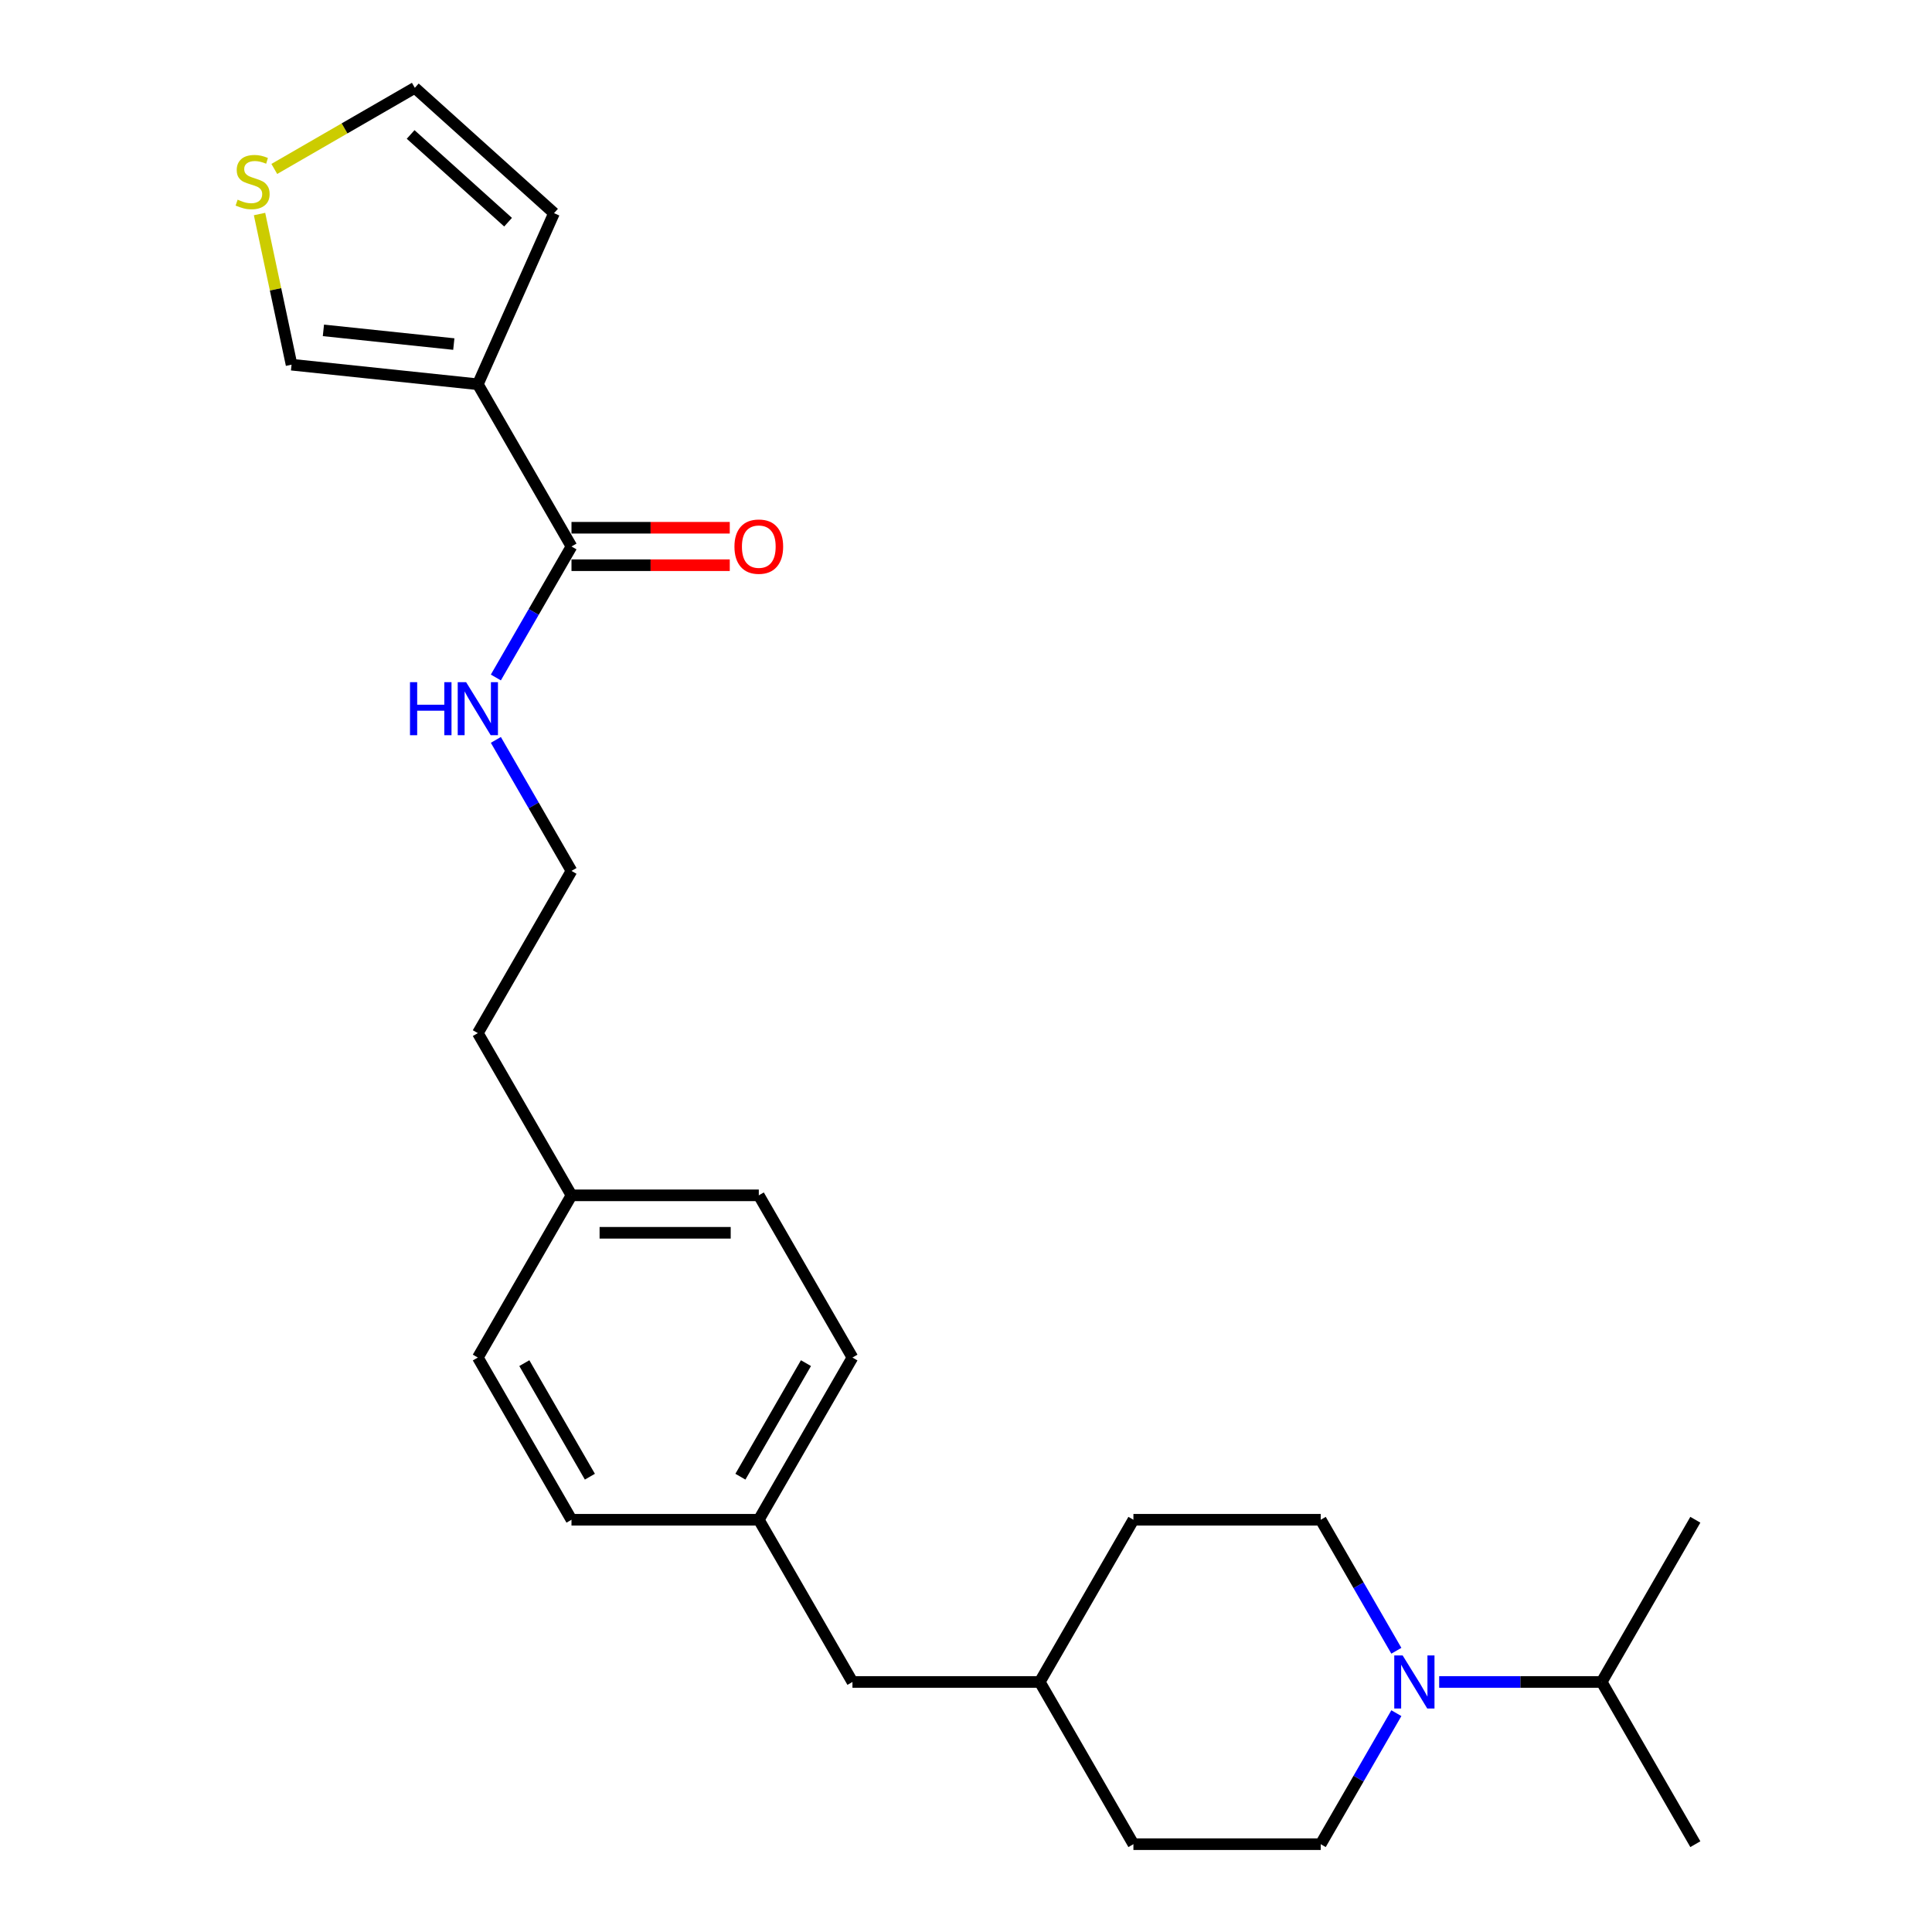 <?xml version='1.0' encoding='iso-8859-1'?>
<svg version='1.1' baseProfile='full'
              xmlns='http://www.w3.org/2000/svg'
                      xmlns:rdkit='http://www.rdkit.org/xml'
                      xmlns:xlink='http://www.w3.org/1999/xlink'
                  xml:space='preserve'
width='1000px' height='1000px' viewBox='0 0 1000 1000'>
<!-- END OF HEADER -->
<rect style='opacity:1.0;fill:#FFFFFF;stroke:none' width='1000' height='1000' x='0' y='0'> </rect>
<path class='bond-0' d='M 247.328,198.895 L 295.803,282.856' style='fill:none;fill-rule:evenodd;stroke:#000000;stroke-width:6px;stroke-linecap:butt;stroke-linejoin:miter;stroke-opacity:1' />
<path class='bond-3' d='M 247.328,198.895 L 150.909,188.761' style='fill:none;fill-rule:evenodd;stroke:#000000;stroke-width:6px;stroke-linecap:butt;stroke-linejoin:miter;stroke-opacity:1' />
<path class='bond-3' d='M 234.892,178.091 L 167.398,170.997' style='fill:none;fill-rule:evenodd;stroke:#000000;stroke-width:6px;stroke-linecap:butt;stroke-linejoin:miter;stroke-opacity:1' />
<path class='bond-4' d='M 247.328,198.895 L 286.761,110.327' style='fill:none;fill-rule:evenodd;stroke:#000000;stroke-width:6px;stroke-linecap:butt;stroke-linejoin:miter;stroke-opacity:1' />
<path class='bond-8' d='M 295.803,292.551 L 336.764,292.551' style='fill:none;fill-rule:evenodd;stroke:#000000;stroke-width:6px;stroke-linecap:butt;stroke-linejoin:miter;stroke-opacity:1' />
<path class='bond-8' d='M 336.764,292.551 L 377.725,292.551' style='fill:none;fill-rule:evenodd;stroke:#FF0000;stroke-width:6px;stroke-linecap:butt;stroke-linejoin:miter;stroke-opacity:1' />
<path class='bond-8' d='M 295.803,273.161 L 336.764,273.161' style='fill:none;fill-rule:evenodd;stroke:#000000;stroke-width:6px;stroke-linecap:butt;stroke-linejoin:miter;stroke-opacity:1' />
<path class='bond-8' d='M 336.764,273.161 L 377.725,273.161' style='fill:none;fill-rule:evenodd;stroke:#FF0000;stroke-width:6px;stroke-linecap:butt;stroke-linejoin:miter;stroke-opacity:1' />
<path class='bond-9' d='M 295.803,282.856 L 276.228,316.761' style='fill:none;fill-rule:evenodd;stroke:#000000;stroke-width:6px;stroke-linecap:butt;stroke-linejoin:miter;stroke-opacity:1' />
<path class='bond-9' d='M 276.228,316.761 L 256.653,350.665' style='fill:none;fill-rule:evenodd;stroke:#0000FF;stroke-width:6px;stroke-linecap:butt;stroke-linejoin:miter;stroke-opacity:1' />
<path class='bond-1' d='M 722.752,886.736 L 703.178,920.641' style='fill:none;fill-rule:evenodd;stroke:#0000FF;stroke-width:6px;stroke-linecap:butt;stroke-linejoin:miter;stroke-opacity:1' />
<path class='bond-1' d='M 703.178,920.641 L 683.603,954.545' style='fill:none;fill-rule:evenodd;stroke:#000000;stroke-width:6px;stroke-linecap:butt;stroke-linejoin:miter;stroke-opacity:1' />
<path class='bond-10' d='M 744.914,870.584 L 786.971,870.584' style='fill:none;fill-rule:evenodd;stroke:#0000FF;stroke-width:6px;stroke-linecap:butt;stroke-linejoin:miter;stroke-opacity:1' />
<path class='bond-10' d='M 786.971,870.584 L 829.028,870.584' style='fill:none;fill-rule:evenodd;stroke:#000000;stroke-width:6px;stroke-linecap:butt;stroke-linejoin:miter;stroke-opacity:1' />
<path class='bond-27' d='M 722.752,854.432 L 703.178,820.528' style='fill:none;fill-rule:evenodd;stroke:#0000FF;stroke-width:6px;stroke-linecap:butt;stroke-linejoin:miter;stroke-opacity:1' />
<path class='bond-27' d='M 703.178,820.528 L 683.603,786.623' style='fill:none;fill-rule:evenodd;stroke:#000000;stroke-width:6px;stroke-linecap:butt;stroke-linejoin:miter;stroke-opacity:1' />
<path class='bond-2' d='M 134.333,110.779 L 142.621,149.77' style='fill:none;fill-rule:evenodd;stroke:#CCCC00;stroke-width:6px;stroke-linecap:butt;stroke-linejoin:miter;stroke-opacity:1' />
<path class='bond-2' d='M 142.621,149.77 L 150.909,188.761' style='fill:none;fill-rule:evenodd;stroke:#000000;stroke-width:6px;stroke-linecap:butt;stroke-linejoin:miter;stroke-opacity:1' />
<path class='bond-25' d='M 141.979,87.448 L 178.346,66.451' style='fill:none;fill-rule:evenodd;stroke:#CCCC00;stroke-width:6px;stroke-linecap:butt;stroke-linejoin:miter;stroke-opacity:1' />
<path class='bond-25' d='M 178.346,66.451 L 214.713,45.455' style='fill:none;fill-rule:evenodd;stroke:#000000;stroke-width:6px;stroke-linecap:butt;stroke-linejoin:miter;stroke-opacity:1' />
<path class='bond-5' d='M 286.761,110.327 L 214.713,45.455' style='fill:none;fill-rule:evenodd;stroke:#000000;stroke-width:6px;stroke-linecap:butt;stroke-linejoin:miter;stroke-opacity:1' />
<path class='bond-5' d='M 262.979,115.006 L 212.546,69.595' style='fill:none;fill-rule:evenodd;stroke:#000000;stroke-width:6px;stroke-linecap:butt;stroke-linejoin:miter;stroke-opacity:1' />
<path class='bond-6' d='M 683.603,954.545 L 586.653,954.545' style='fill:none;fill-rule:evenodd;stroke:#000000;stroke-width:6px;stroke-linecap:butt;stroke-linejoin:miter;stroke-opacity:1' />
<path class='bond-7' d='M 683.603,786.623 L 586.653,786.623' style='fill:none;fill-rule:evenodd;stroke:#000000;stroke-width:6px;stroke-linecap:butt;stroke-linejoin:miter;stroke-opacity:1' />
<path class='bond-21' d='M 256.653,382.969 L 276.228,416.874' style='fill:none;fill-rule:evenodd;stroke:#0000FF;stroke-width:6px;stroke-linecap:butt;stroke-linejoin:miter;stroke-opacity:1' />
<path class='bond-21' d='M 276.228,416.874 L 295.803,450.778' style='fill:none;fill-rule:evenodd;stroke:#000000;stroke-width:6px;stroke-linecap:butt;stroke-linejoin:miter;stroke-opacity:1' />
<path class='bond-23' d='M 829.028,870.584 L 877.503,954.545' style='fill:none;fill-rule:evenodd;stroke:#000000;stroke-width:6px;stroke-linecap:butt;stroke-linejoin:miter;stroke-opacity:1' />
<path class='bond-24' d='M 829.028,870.584 L 877.503,786.623' style='fill:none;fill-rule:evenodd;stroke:#000000;stroke-width:6px;stroke-linecap:butt;stroke-linejoin:miter;stroke-opacity:1' />
<path class='bond-11' d='M 392.753,786.623 L 441.228,702.662' style='fill:none;fill-rule:evenodd;stroke:#000000;stroke-width:6px;stroke-linecap:butt;stroke-linejoin:miter;stroke-opacity:1' />
<path class='bond-11' d='M 383.232,764.334 L 417.164,705.561' style='fill:none;fill-rule:evenodd;stroke:#000000;stroke-width:6px;stroke-linecap:butt;stroke-linejoin:miter;stroke-opacity:1' />
<path class='bond-12' d='M 392.753,786.623 L 441.228,870.584' style='fill:none;fill-rule:evenodd;stroke:#000000;stroke-width:6px;stroke-linecap:butt;stroke-linejoin:miter;stroke-opacity:1' />
<path class='bond-26' d='M 392.753,786.623 L 295.803,786.623' style='fill:none;fill-rule:evenodd;stroke:#000000;stroke-width:6px;stroke-linecap:butt;stroke-linejoin:miter;stroke-opacity:1' />
<path class='bond-16' d='M 441.228,870.584 L 538.178,870.584' style='fill:none;fill-rule:evenodd;stroke:#000000;stroke-width:6px;stroke-linecap:butt;stroke-linejoin:miter;stroke-opacity:1' />
<path class='bond-13' d='M 586.653,786.623 L 538.178,870.584' style='fill:none;fill-rule:evenodd;stroke:#000000;stroke-width:6px;stroke-linecap:butt;stroke-linejoin:miter;stroke-opacity:1' />
<path class='bond-14' d='M 586.653,954.545 L 538.178,870.584' style='fill:none;fill-rule:evenodd;stroke:#000000;stroke-width:6px;stroke-linecap:butt;stroke-linejoin:miter;stroke-opacity:1' />
<path class='bond-15' d='M 295.803,618.701 L 247.328,534.74' style='fill:none;fill-rule:evenodd;stroke:#000000;stroke-width:6px;stroke-linecap:butt;stroke-linejoin:miter;stroke-opacity:1' />
<path class='bond-19' d='M 295.803,618.701 L 247.328,702.662' style='fill:none;fill-rule:evenodd;stroke:#000000;stroke-width:6px;stroke-linecap:butt;stroke-linejoin:miter;stroke-opacity:1' />
<path class='bond-20' d='M 295.803,618.701 L 392.753,618.701' style='fill:none;fill-rule:evenodd;stroke:#000000;stroke-width:6px;stroke-linecap:butt;stroke-linejoin:miter;stroke-opacity:1' />
<path class='bond-20' d='M 310.345,638.091 L 378.21,638.091' style='fill:none;fill-rule:evenodd;stroke:#000000;stroke-width:6px;stroke-linecap:butt;stroke-linejoin:miter;stroke-opacity:1' />
<path class='bond-17' d='M 441.228,702.662 L 392.753,618.701' style='fill:none;fill-rule:evenodd;stroke:#000000;stroke-width:6px;stroke-linecap:butt;stroke-linejoin:miter;stroke-opacity:1' />
<path class='bond-18' d='M 295.803,786.623 L 247.328,702.662' style='fill:none;fill-rule:evenodd;stroke:#000000;stroke-width:6px;stroke-linecap:butt;stroke-linejoin:miter;stroke-opacity:1' />
<path class='bond-18' d='M 305.324,764.334 L 271.391,705.561' style='fill:none;fill-rule:evenodd;stroke:#000000;stroke-width:6px;stroke-linecap:butt;stroke-linejoin:miter;stroke-opacity:1' />
<path class='bond-22' d='M 295.803,450.778 L 247.328,534.74' style='fill:none;fill-rule:evenodd;stroke:#000000;stroke-width:6px;stroke-linecap:butt;stroke-linejoin:miter;stroke-opacity:1' />
<path  class='atom-2' d='M 726.009 856.856
L 735.006 871.399
Q 735.898 872.834, 737.332 875.432
Q 738.767 878.03, 738.845 878.185
L 738.845 856.856
L 742.49 856.856
L 742.49 884.312
L 738.729 884.312
L 729.072 868.413
Q 727.948 866.551, 726.745 864.418
Q 725.582 862.285, 725.233 861.626
L 725.233 884.312
L 721.665 884.312
L 721.665 856.856
L 726.009 856.856
' fill='#0000FF'/>
<path  class='atom-3' d='M 122.996 103.353
Q 123.306 103.469, 124.586 104.012
Q 125.866 104.555, 127.262 104.904
Q 128.696 105.215, 130.093 105.215
Q 132.691 105.215, 134.203 103.974
Q 135.716 102.694, 135.716 100.483
Q 135.716 98.971, 134.94 98.04
Q 134.203 97.109, 133.04 96.605
Q 131.876 96.101, 129.937 95.519
Q 127.494 94.783, 126.021 94.085
Q 124.586 93.387, 123.539 91.913
Q 122.53 90.439, 122.53 87.957
Q 122.53 84.506, 124.857 82.373
Q 127.223 80.24, 131.876 80.24
Q 135.056 80.24, 138.663 81.753
L 137.771 84.739
Q 134.475 83.381, 131.993 83.381
Q 129.317 83.381, 127.843 84.506
Q 126.37 85.592, 126.408 87.492
Q 126.408 88.966, 127.145 89.858
Q 127.921 90.75, 129.007 91.254
Q 130.131 91.758, 131.993 92.34
Q 134.475 93.115, 135.948 93.891
Q 137.422 94.666, 138.469 96.256
Q 139.555 97.808, 139.555 100.483
Q 139.555 104.284, 136.995 106.339
Q 134.475 108.356, 130.248 108.356
Q 127.805 108.356, 125.943 107.813
Q 124.12 107.309, 121.949 106.417
L 122.996 103.353
' fill='#CCCC00'/>
<path  class='atom-9' d='M 380.149 282.934
Q 380.149 276.341, 383.407 272.657
Q 386.664 268.973, 392.753 268.973
Q 398.841 268.973, 402.099 272.657
Q 405.356 276.341, 405.356 282.934
Q 405.356 289.604, 402.06 293.404
Q 398.764 297.166, 392.753 297.166
Q 386.703 297.166, 383.407 293.404
Q 380.149 289.643, 380.149 282.934
M 392.753 294.064
Q 396.941 294.064, 399.19 291.271
Q 401.478 288.44, 401.478 282.934
Q 401.478 277.543, 399.19 274.829
Q 396.941 272.075, 392.753 272.075
Q 388.565 272.075, 386.276 274.79
Q 384.027 277.505, 384.027 282.934
Q 384.027 288.479, 386.276 291.271
Q 388.565 294.064, 392.753 294.064
' fill='#FF0000'/>
<path  class='atom-10' d='M 212.212 353.089
L 215.935 353.089
L 215.935 364.762
L 229.974 364.762
L 229.974 353.089
L 233.697 353.089
L 233.697 380.545
L 229.974 380.545
L 229.974 367.864
L 215.935 367.864
L 215.935 380.545
L 212.212 380.545
L 212.212 353.089
' fill='#0000FF'/>
<path  class='atom-10' d='M 241.259 353.089
L 250.256 367.632
Q 251.148 369.067, 252.582 371.665
Q 254.017 374.263, 254.095 374.418
L 254.095 353.089
L 257.74 353.089
L 257.74 380.545
L 253.979 380.545
L 244.322 364.646
Q 243.198 362.784, 241.995 360.651
Q 240.832 358.518, 240.483 357.859
L 240.483 380.545
L 236.915 380.545
L 236.915 353.089
L 241.259 353.089
' fill='#0000FF'/>
</svg>
